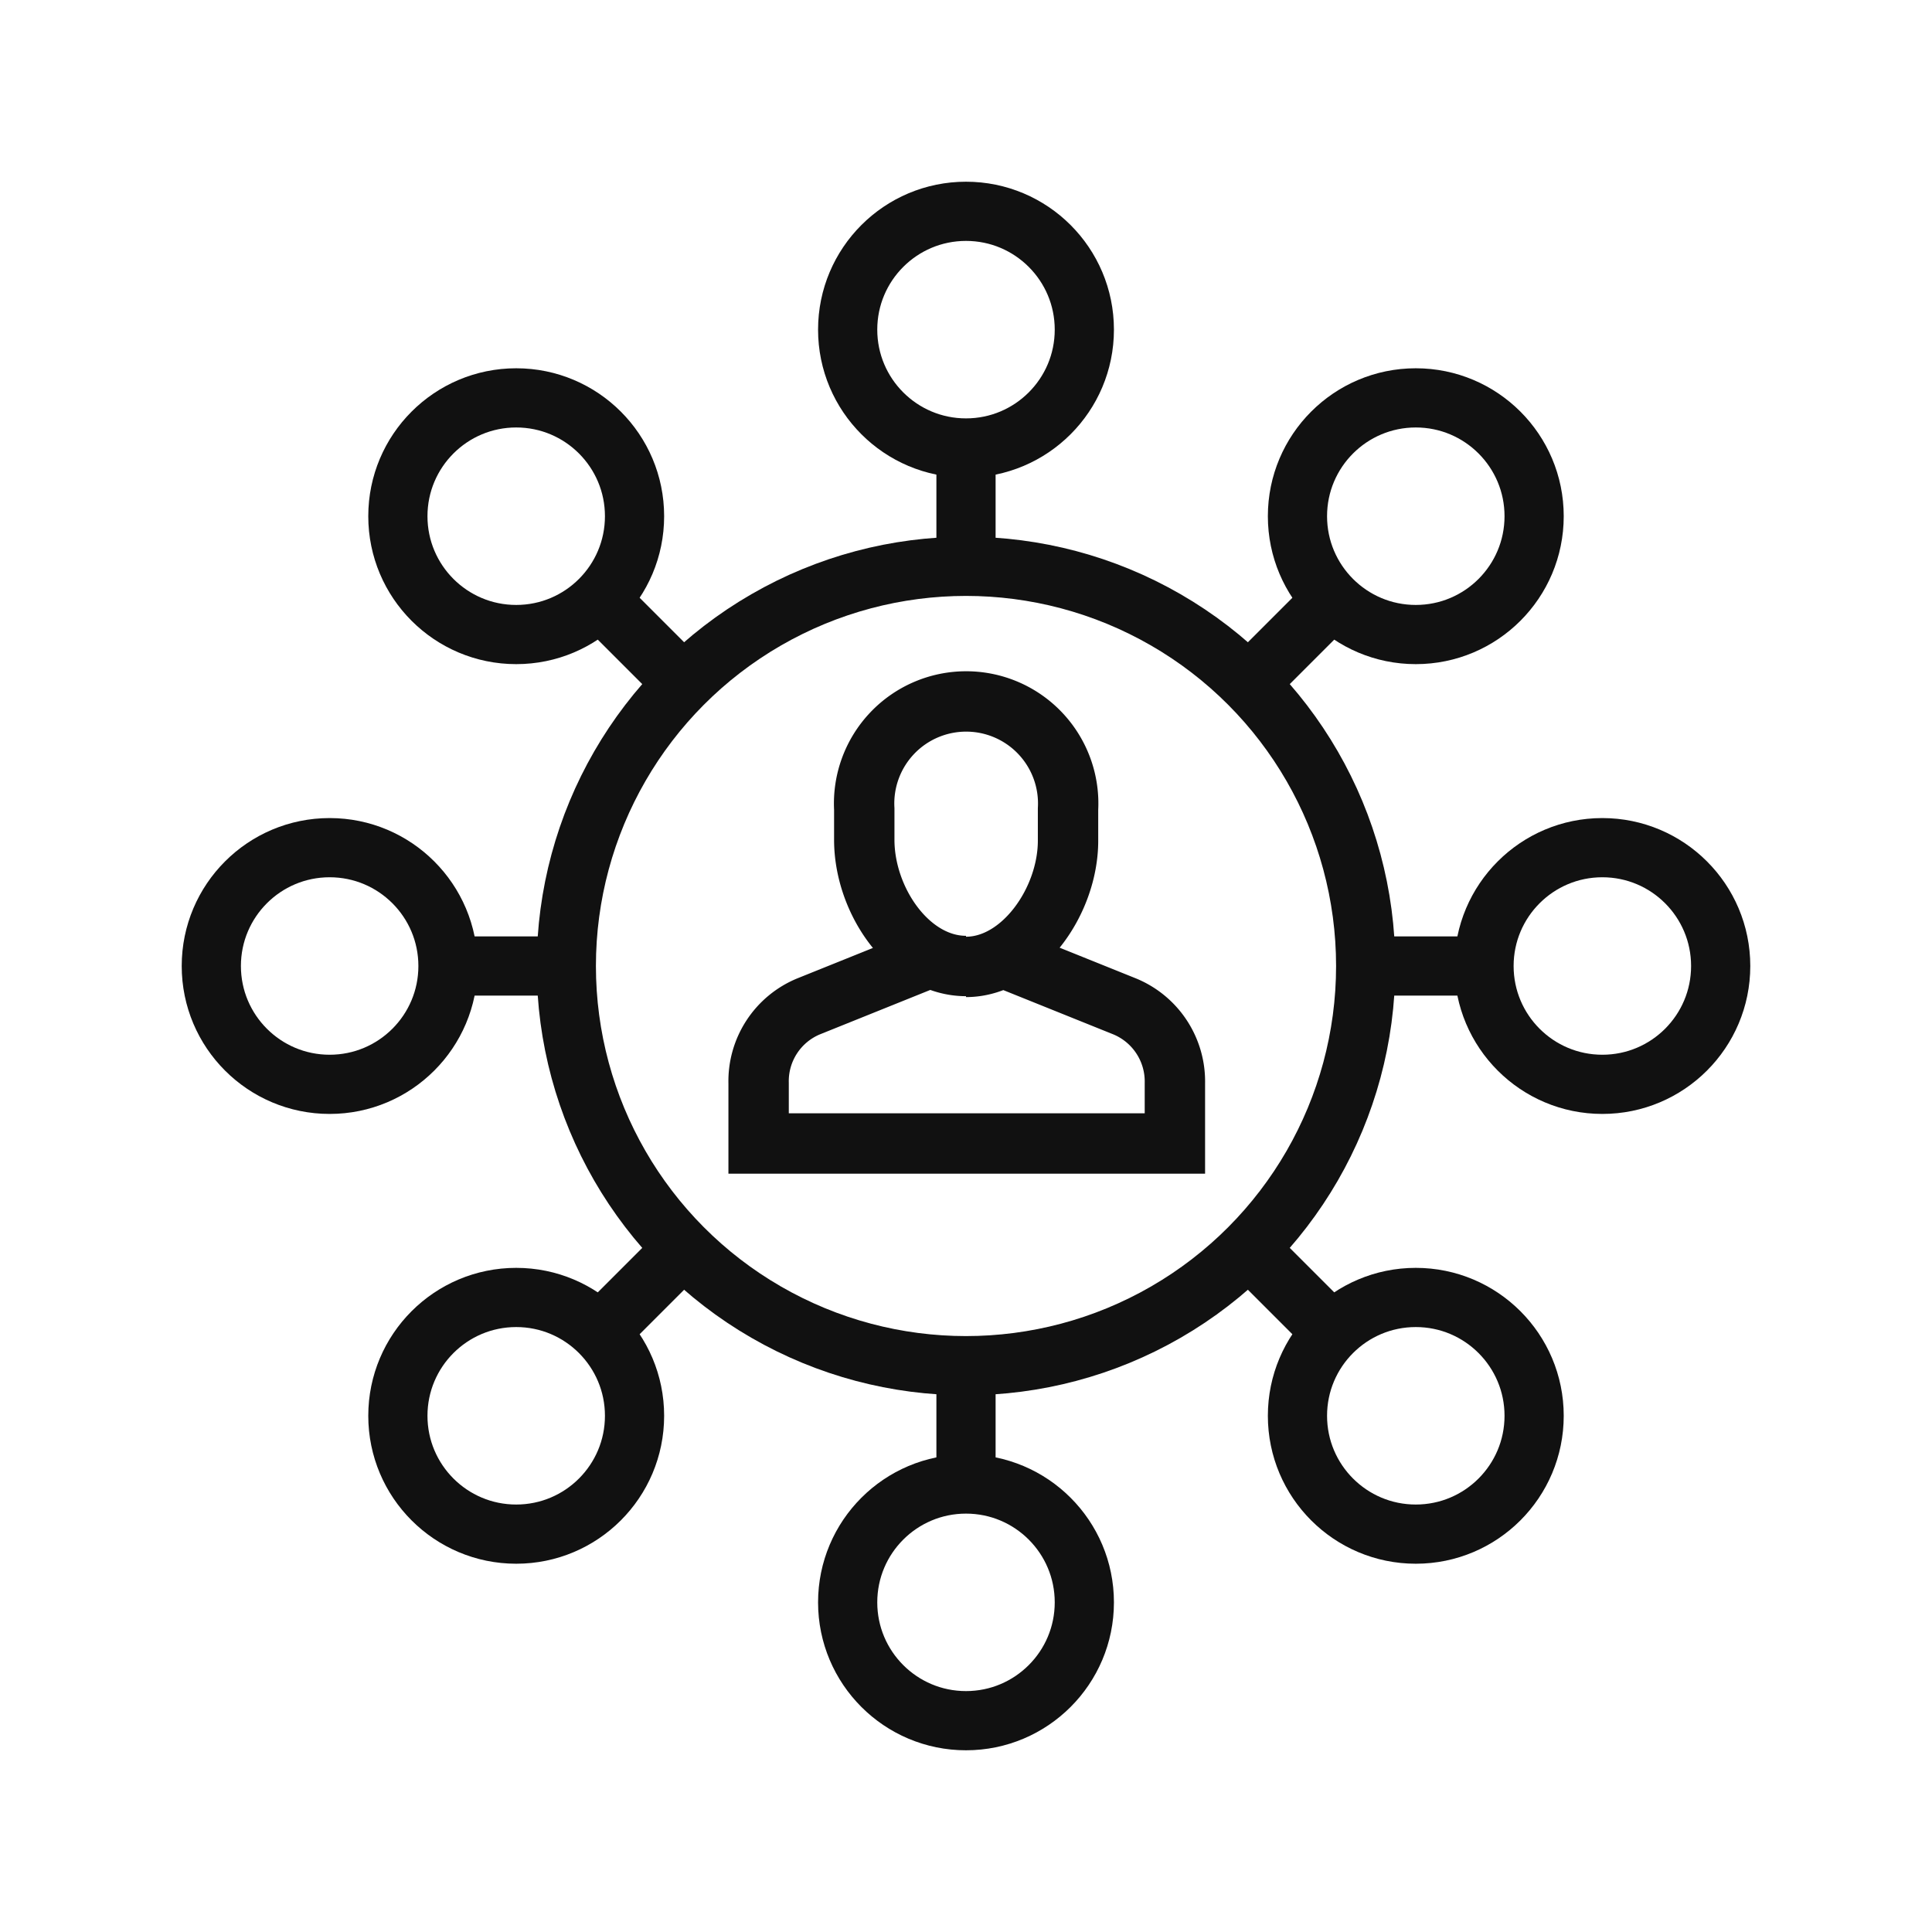 <svg id="contact-tracing-64-b" xmlns="http://www.w3.org/2000/svg" viewBox="0 0 64 64">
  <g>
    <circle cx="32" cy="10.92" r="3.92" style="fill: none;stroke: #111;stroke-miterlimit: 10;stroke-width: 1.961px"/>
    <circle cx="32" cy="53.08" r="3.92" style="fill: none;stroke: #111;stroke-miterlimit: 10;stroke-width: 1.961px"/>
    <line x1="32" y1="49.16" x2="32" y2="45.24" style="fill: none;stroke: #111;stroke-miterlimit: 10;stroke-width: 1.961px"/>
    <polyline points="32 18.76 32 17.29 32 14.84" style="fill: none;stroke: #111;stroke-miterlimit: 10;stroke-width: 1.961px"/>
    <circle cx="53.08" cy="32" r="3.92" style="fill: none;stroke: #111;stroke-miterlimit: 10;stroke-width: 1.961px"/>
    <circle cx="10.92" cy="32" r="3.92" style="fill: none;stroke: #111;stroke-miterlimit: 10;stroke-width: 1.961px"/>
    <polyline points="14.84 32 18.76 32 19.25 32" style="fill: none;stroke: #111;stroke-miterlimit: 10;stroke-width: 1.961px"/>
    <polyline points="44.75 32 45.24 32 49.16 32" style="fill: none;stroke: #111;stroke-miterlimit: 10;stroke-width: 1.961px"/>
    <circle cx="46.9" cy="17.1" r="3.92" style="fill: none;stroke: #111;stroke-miterlimit: 10;stroke-width: 1.961px"/>
    <circle cx="17.1" cy="46.9" r="3.92" style="fill: none;stroke: #111;stroke-miterlimit: 10;stroke-width: 1.961px"/>
    <polyline points="19.87 44.13 21.22 42.78 22.64 41.36" style="fill: none;stroke: #111;stroke-miterlimit: 10;stroke-width: 1.961px"/>
    <line x1="44.13" y1="19.87" x2="41.36" y2="22.64" style="fill: none;stroke: #111;stroke-miterlimit: 10;stroke-width: 1.961px"/>
    <circle cx="46.9" cy="46.9" r="3.92" style="fill: none;stroke: #111;stroke-miterlimit: 10;stroke-width: 1.961px"/>
    <circle cx="17.1" cy="17.1" r="3.92" style="fill: none;stroke: #111;stroke-miterlimit: 10;stroke-width: 1.961px"/>
    <line x1="22.64" y1="22.64" x2="19.87" y2="19.87" style="fill: none;stroke: #111;stroke-miterlimit: 10;stroke-width: 1.961px"/>
    <polyline points="44.13 44.13 42.78 42.78 41.36 41.36" style="fill: none;stroke: #111;stroke-miterlimit: 10;stroke-width: 1.961px"/>
    <g>
      <rect x="22" y="20.04" width="20" height="20" style="fill: none;stroke: #111;stroke-miterlimit: 10;opacity: 0"/>
      <path d="M32,32c-1.88,0-3.37-2.16-3.37-4.18V26.8a3.38,3.38,0,1,1,6.75,0v1.05c0,2-1.53,4.18-3.38,4.18m1.26-.3,4,1.61a2.69,2.69,0,0,1,1.66,2.54v2H25.13v-2a2.68,2.68,0,0,1,1.65-2.54l4-1.61" style="fill: none;stroke: #111;stroke-miterlimit: 10;stroke-width: 2px"/>
    </g>
    <circle cx="32" cy="32" r="13.24" style="fill: none;stroke: #111;stroke-miterlimit: 10;stroke-width: 1.961px"/>
  </g>
</svg>
